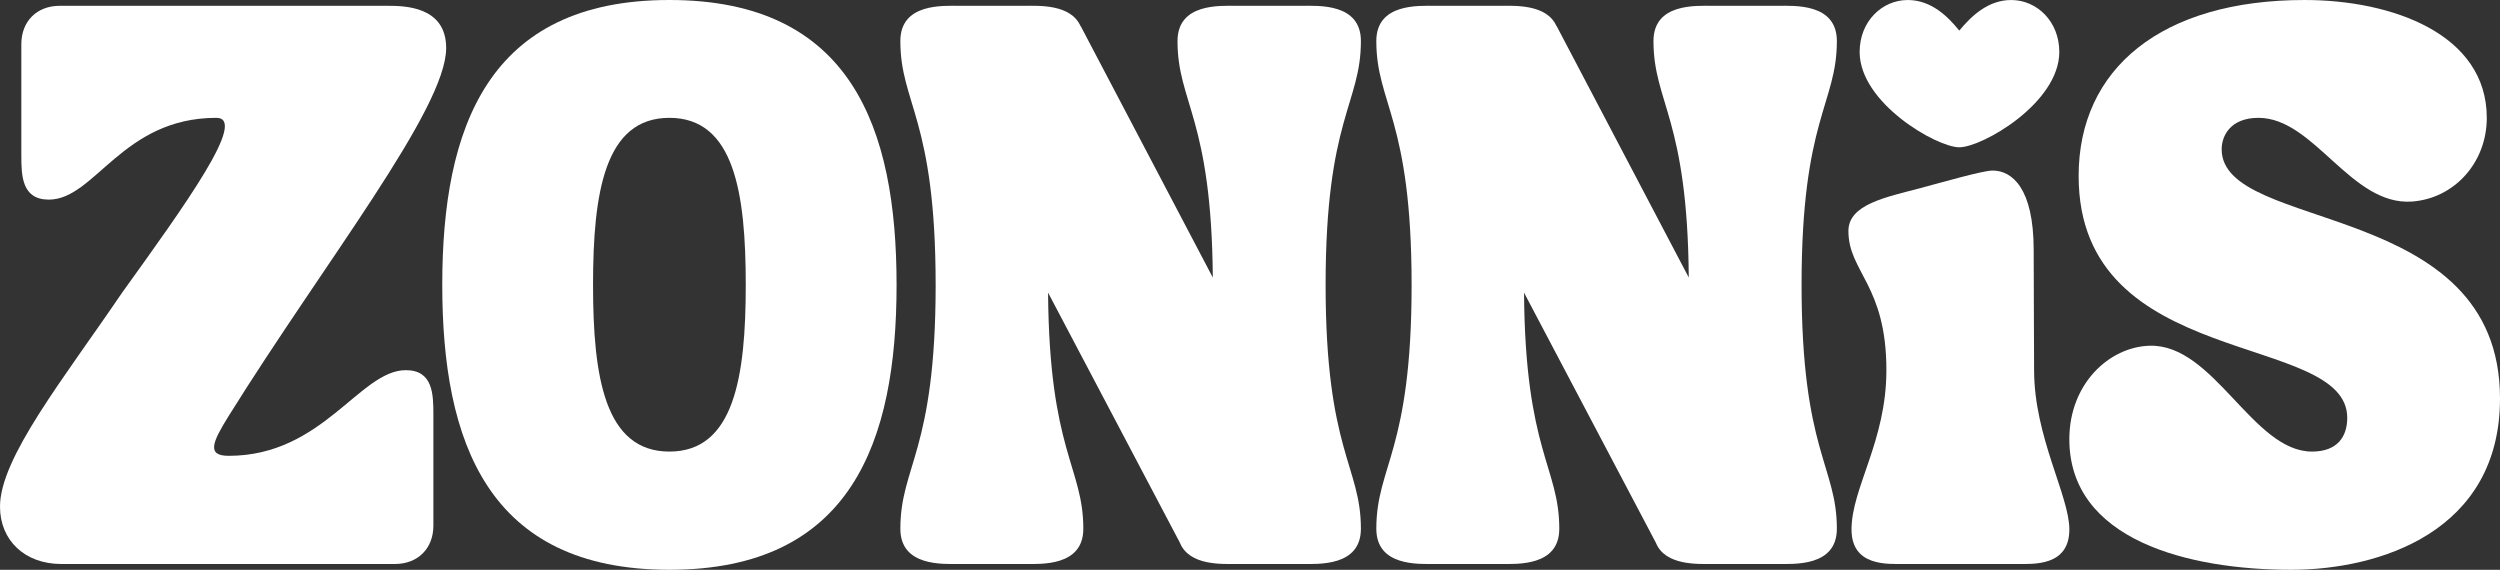 <?xml version="1.0" encoding="UTF-8" standalone="no"?> <svg xmlns:dc="http://purl.org/dc/elements/1.1/" xmlns:cc="http://creativecommons.org/ns#" xmlns:rdf="http://www.w3.org/1999/02/22-rdf-syntax-ns#" xmlns:svg="http://www.w3.org/2000/svg" xmlns="http://www.w3.org/2000/svg" xmlns:sodipodi="http://sodipodi.sourceforge.net/DTD/sodipodi-0.dtd" xmlns:inkscape="http://www.inkscape.org/namespaces/inkscape" width="309.508" zoomAndPan="magnify" viewBox="0 0 232.131 52.906" height="70.542" preserveAspectRatio="xMidYMid meet" version="1.0" id="svg182" sodipodi:docname="Logo June 2023.svg" inkscape:version="0.92.5 (2060ec1f9f, 2020-04-08)"><rect x="0" y="0" width="232.131" height="52.906" fill="#333333" stroke="none"/><defs id="defs4"><g id="g2"></g></defs><g id="g18" style="fill:#ffffff;fill-opacity:1" transform="translate(-121.486,-35.861)"><g transform="translate(120.767,88.228)" id="g16"><g id="g14"><path d="M 0.719,-5.328 C 0.719,-2.195 3.023,0 6.406,0 h 30.988 c 2.125,0 3.566,-1.441 3.566,-3.562 v -10.293 c 0,-1.91 -0.039,-4.141 -2.559,-4.141 -4.281,0 -7.699,7.953 -16.445,7.953 -2.055,0 -1.551,-1.223 0,-3.707 8.926,-14.324 20.191,-28.504 20.191,-34.156 0,-3.922 -3.961,-3.922 -5.473,-3.922 H 6.262 c -2.121,0 -3.562,1.438 -3.562,3.562 v 10.293 c 0,1.906 0.035,4.141 2.555,4.141 4.285,0 6.805,-7.594 15.551,-7.594 2.949,0 -2.844,8.023 -8.746,16.23 C 6.66,-17.242 0.719,-9.863 0.719,-5.328 Z m 0,0" id="path12" inkscape:connector-curvature="0"></path></g></g></g><g id="g26" style="fill:#ffffff;fill-opacity:1" transform="translate(-121.486,-35.861)"><g transform="translate(162.91,88.228)" id="g24"><g id="g22"><path d="m -0.359,-25.914 c 0,14.578 4.211,26.453 21.09,26.453 16.883,0 21.094,-11.875 21.094,-26.453 0,-14.578 -4.211,-26.453 -21.094,-26.453 -16.879,0 -21.09,11.875 -21.09,26.453 z m 14,0 c 0,-8.566 1.082,-15.512 7.09,-15.512 6.012,0 7.09,6.945 7.09,15.512 0,8.531 -1.078,15.477 -7.09,15.477 -6.008,0 -7.09,-6.945 -7.09,-15.477 z m 0,0" id="path20" inkscape:connector-curvature="0"></path></g></g></g><g id="g34" style="fill:#ffffff;fill-opacity:1" transform="translate(-121.486,-35.861)"><g transform="translate(204.368,88.228)" id="g32"><g id="g30"><path d="m 3.996,-25.914 c 0,15.441 -3.277,16.809 -3.277,22.641 C 0.719,0.25 4.68,0 6.191,0 h 6.047 c 1.512,0 5.469,0.25 5.469,-3.273 0,-5.727 -3.168,-7.164 -3.273,-21.922 L 26.672,-1.98 C 27.535,0.18 30.629,0 31.926,0 h 6.082 c 1.512,0 5.473,0.25 5.473,-3.273 0,-5.832 -3.277,-7.199 -3.277,-22.641 0,-15.441 3.277,-16.809 3.277,-22.641 0,-3.527 -3.961,-3.273 -5.473,-3.273 h -6.082 c -1.512,0 -5.473,-0.254 -5.473,3.273 0,5.723 3.168,7.164 3.277,21.957 L 17.457,-49.957 v 0.035 c -0.902,-2.086 -3.926,-1.906 -5.219,-1.906 H 6.191 c -1.512,0 -5.473,-0.254 -5.473,3.273 0,5.832 3.277,7.199 3.277,22.641 z m 0,0" id="path28" inkscape:connector-curvature="0"></path></g></g></g><g id="g42" style="fill:#ffffff;fill-opacity:1" transform="translate(-121.486,-35.861)"><g transform="translate(248.562,88.228)" id="g40"><g id="g38"><path d="m 3.996,-25.914 c 0,15.441 -3.277,16.809 -3.277,22.641 C 0.719,0.25 4.68,0 6.191,0 h 6.047 c 1.512,0 5.469,0.25 5.469,-3.273 0,-5.727 -3.168,-7.164 -3.273,-21.922 L 26.672,-1.98 C 27.535,0.18 30.629,0 31.926,0 h 6.082 c 1.512,0 5.473,0.25 5.473,-3.273 0,-5.832 -3.277,-7.199 -3.277,-22.641 0,-15.441 3.277,-16.809 3.277,-22.641 0,-3.527 -3.961,-3.273 -5.473,-3.273 h -6.082 c -1.512,0 -5.473,-0.254 -5.473,3.273 0,5.723 3.168,7.164 3.277,21.957 L 17.457,-49.957 v 0.035 c -0.902,-2.086 -3.926,-1.906 -5.219,-1.906 H 6.191 c -1.512,0 -5.473,-0.254 -5.473,3.273 0,5.832 3.277,7.199 3.277,22.641 z m 0,0" id="path36" inkscape:connector-curvature="0"></path></g></g></g><g id="g50" style="fill:#ffffff;fill-opacity:1" transform="translate(-121.486,-35.861)"><g transform="translate(292.755,88.228)" id="g48"><g id="g46"><path d="m 3.887,-17.996 c 0,6.586 -3.238,10.941 -3.238,14.793 C 0.648,0.25 4.031,0 5.543,0 h 10.438 C 17.492,0 20.875,0.25 20.875,-3.203 c 0,-3.133 -3.273,-8.602 -3.273,-14.793 0,-2.664 -0.039,-7.305 -0.039,-11.156 0,-5.762 -2.016,-7.379 -3.812,-7.379 -0.938,0 -4.895,1.152 -6.66,1.617 -3.238,0.863 -6.73,1.512 -6.73,3.996 0,3.816 3.527,5.004 3.527,12.922 z m 6.766,-20.695 c 2.125,0 9.289,-4.105 9.289,-8.855 0,-2.844 -2.09,-4.82 -4.465,-4.82 -2.195,0 -3.742,1.547 -4.824,2.84 -1.043,-1.293 -2.59,-2.84 -4.785,-2.84 -2.375,0 -4.465,1.977 -4.465,4.82 0,4.75 7.164,8.855 9.25,8.855 z m 0,0" id="path44" inkscape:connector-curvature="0"></path></g></g></g><g id="g58" style="fill:#ffffff;fill-opacity:1" transform="translate(-121.486,-35.861)"><g transform="translate(313.988,88.228)" id="g56"><g id="g54"><path d="m -0.359,-11.59 c 0,9.395 11.121,12.129 20.586,12.129 8.207,0 19.402,-3.527 19.402,-15.906 0,-18.609 -25.844,-15.336 -25.844,-23.145 0,-1.223 0.793,-2.914 3.418,-2.914 5.184,0 8.566,8.168 14.254,7.773 3.922,-0.289 6.945,-3.602 6.945,-7.773 0,-7.777 -8.781,-10.941 -16.914,-10.941 -13.281,0 -20.984,6.367 -20.984,16.34 0,18.176 24.941,14.395 24.941,22.457 0,1.766 -0.934,3.133 -3.273,3.133 -5.508,0 -9.105,-10.008 -15.082,-9.828 -3.742,0.109 -7.449,3.527 -7.449,8.676 z m 0,0" id="path52" inkscape:connector-curvature="0"></path></g></g></g><g id="g64" style="fill:#ffffff;fill-opacity:1" transform="translate(-121.486,-35.861)"><g transform="translate(353.244,88.228)" id="g62"><g id="g60"></g></g></g><g id="g118" style="fill:#ffffff;fill-opacity:1" transform="translate(-121.486,-35.861)"><g transform="translate(242.178,117.478)" id="g116"><g id="g114"></g></g></g><g id="g156" style="fill:#ffffff;fill-opacity:1" transform="translate(-121.486,-35.861)"><g transform="translate(315.585,117.478)" id="g154"><g id="g152"></g></g></g></svg> 